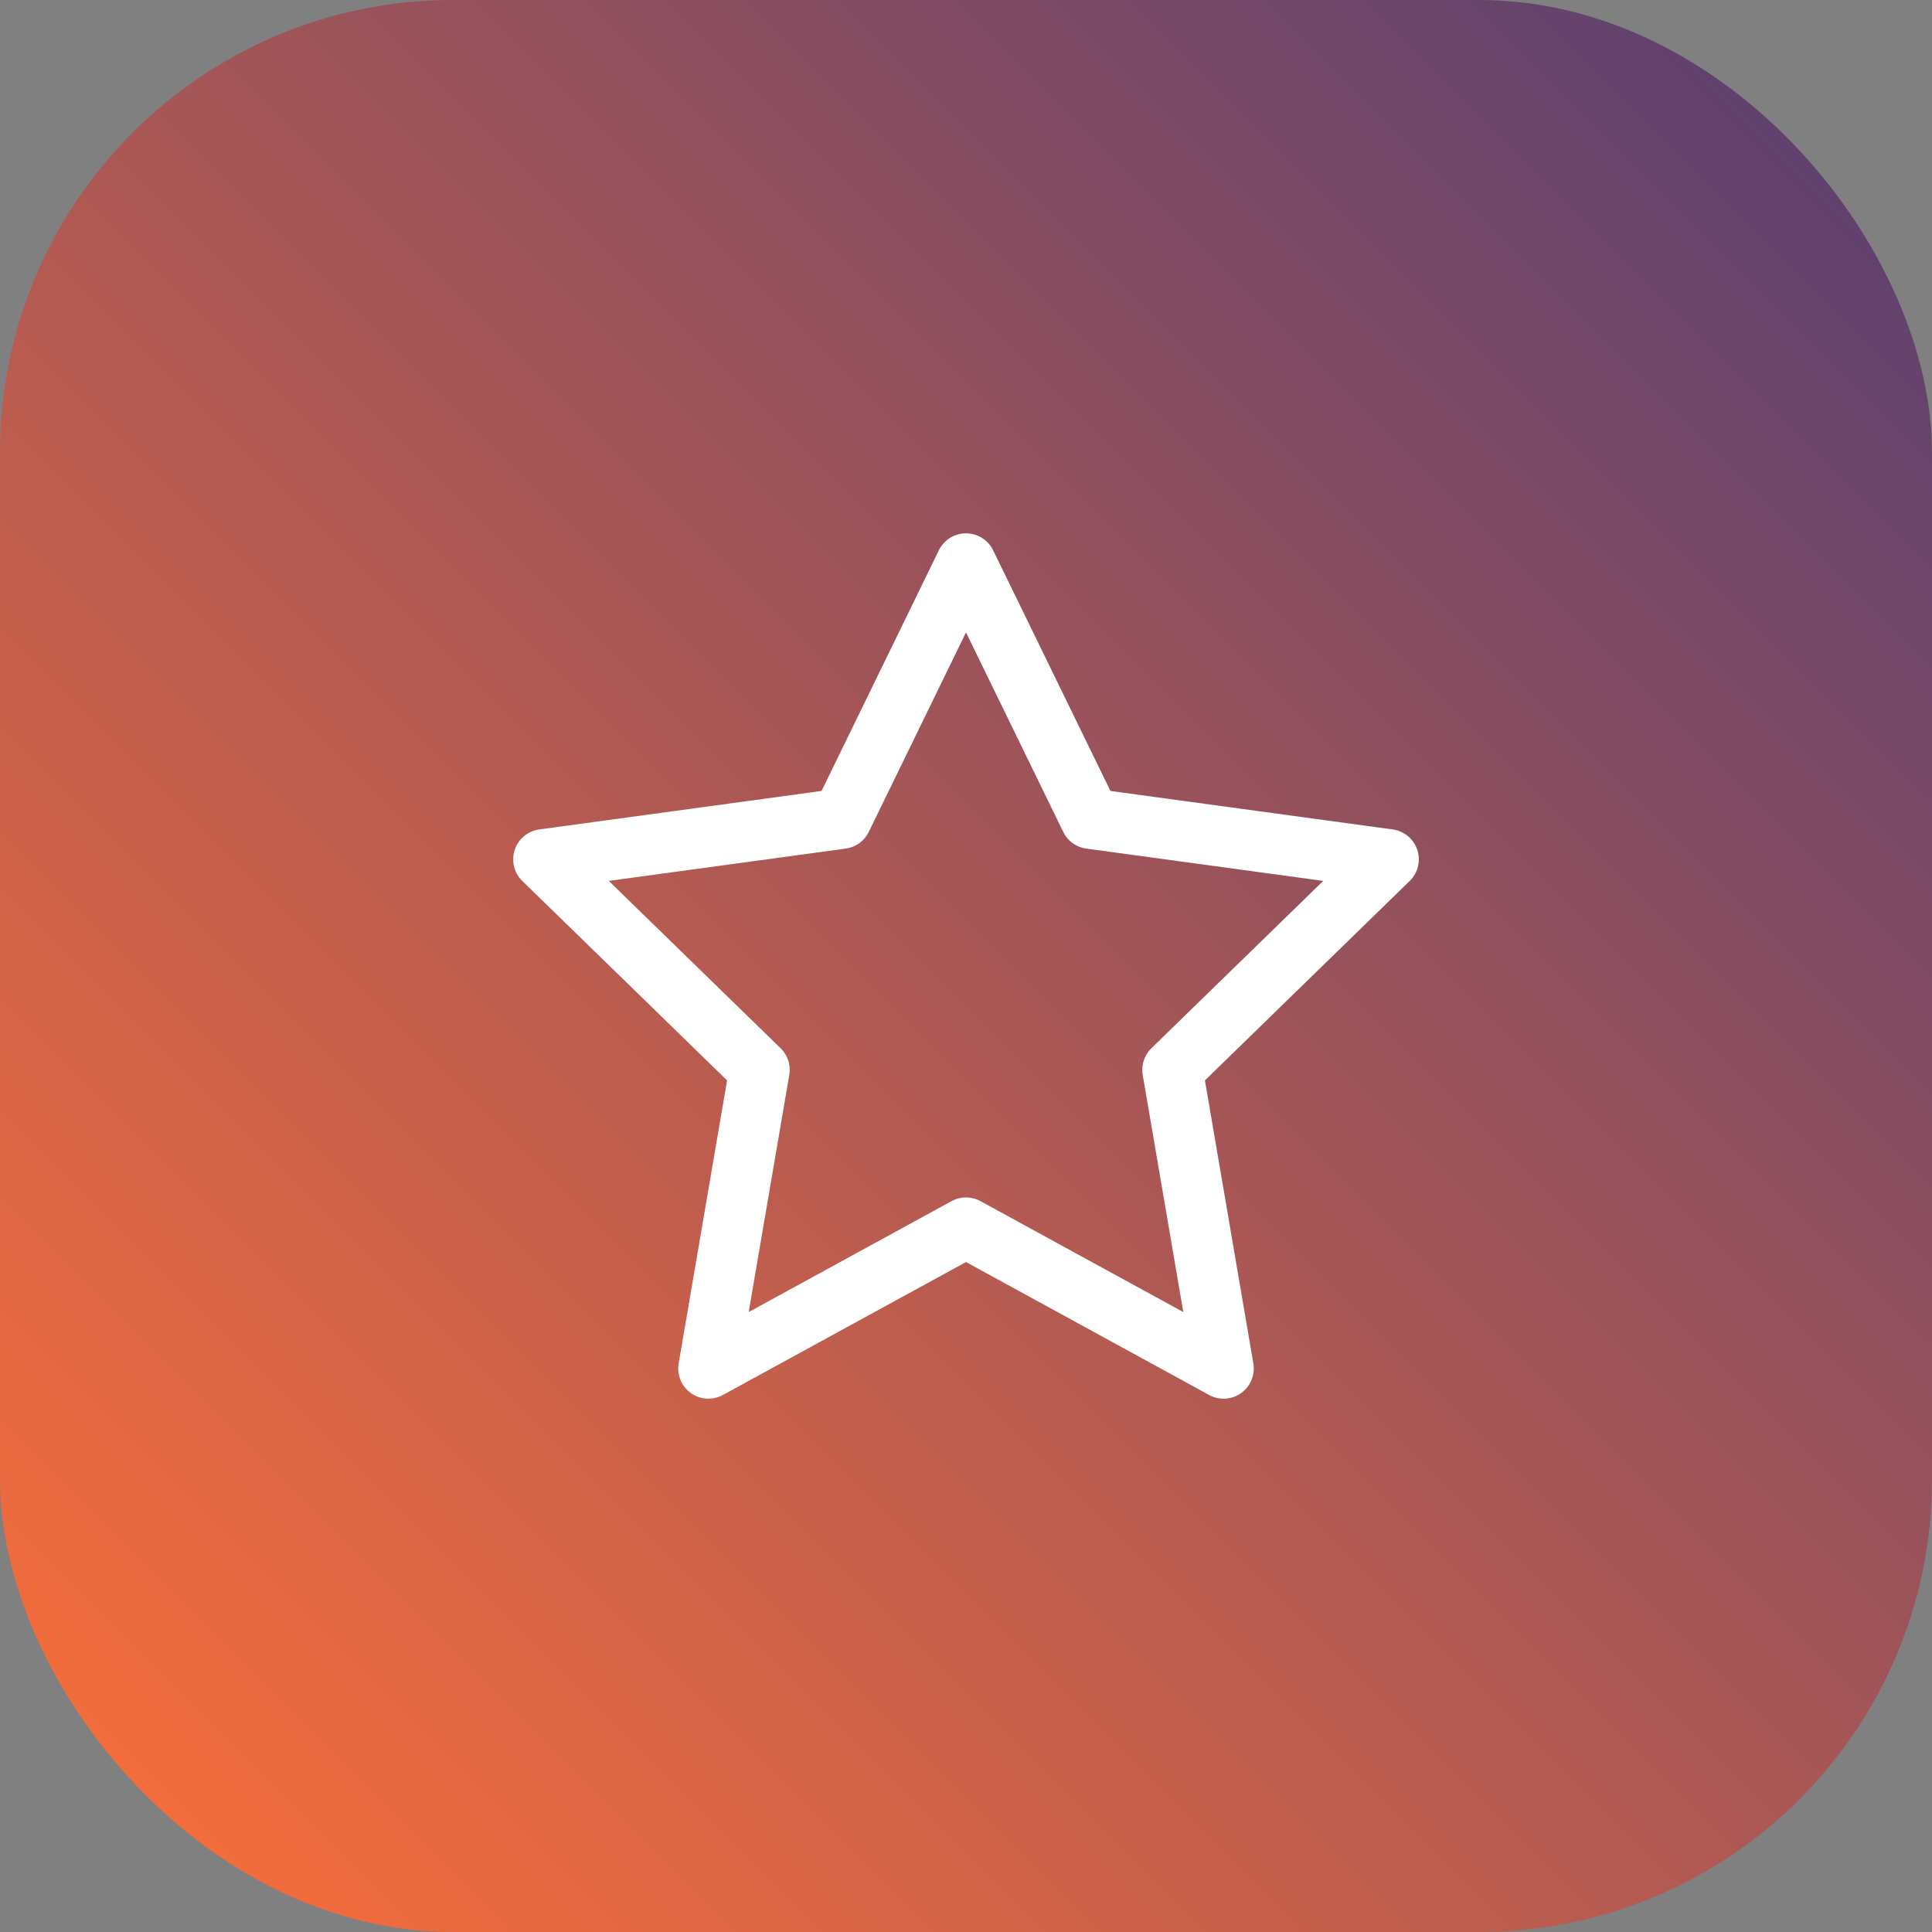 <svg width="64" height="64" viewBox="0 0 64 64" fill="none" xmlns="http://www.w3.org/2000/svg">
<rect x="0" y="0" width="64" height="64" fill="#808080" stroke="none"/>
<rect width="64" height="64" rx="15" fill="url(#paint0_linear_507_578)"/>
<path d="M32 18.667L36.12 27.12L46 28.467L38.84 35.44L40.533 45.333L32 40.667L23.467 45.333L25.16 35.44L18 28.467L27.88 27.12L32 18.667Z" stroke="white" stroke-width="2" stroke-linecap="round" stroke-linejoin="round"/>
<defs>
<linearGradient id="paint0_linear_507_578" x1="-1.37836e-06" y1="64" x2="92.5" y2="-28.5" gradientUnits="userSpaceOnUse">
<stop stop-color="#FF7038"/>
<stop offset="1" stop-color="#08288C"/>
</linearGradient>
</defs>
</svg>
